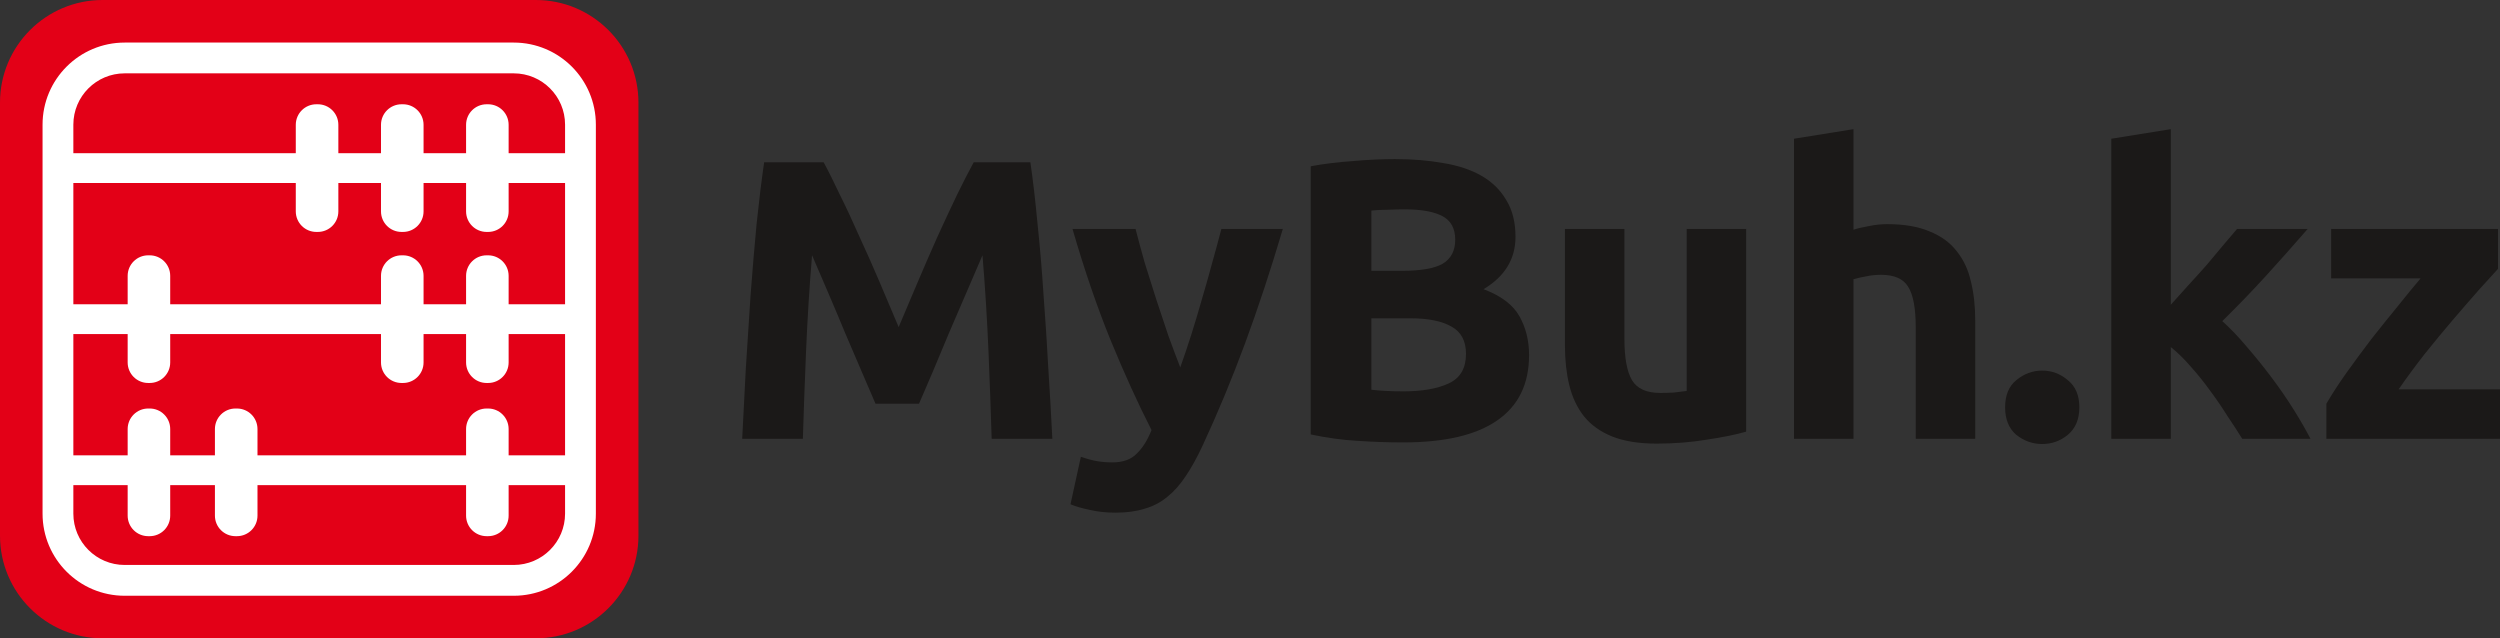 <svg width="188" height="48" viewBox="0 0 188 48" fill="none" xmlns="http://www.w3.org/2000/svg">
<rect x="0" y="0" width="188" height="48" fill="#333333" stroke="none"/>
<path d="M61.936 12.203C62.297 12.863 62.707 13.684 63.167 14.664C63.647 15.624 64.138 16.675 64.638 17.815C65.158 18.935 65.668 20.086 66.169 21.266C66.669 22.447 67.139 23.557 67.579 24.597C68.02 23.557 68.49 22.447 68.99 21.266C69.491 20.086 69.991 18.935 70.491 17.815C71.011 16.675 71.502 15.624 71.962 14.664C72.442 13.684 72.862 12.863 73.223 12.203H77.485C77.685 13.584 77.865 15.134 78.025 16.855C78.205 18.555 78.356 20.336 78.475 22.196C78.616 24.037 78.736 25.888 78.836 27.748C78.956 29.609 79.056 31.36 79.136 33H74.573C74.513 30.979 74.433 28.779 74.333 26.398C74.233 24.017 74.083 21.616 73.883 19.195C73.523 20.036 73.123 20.966 72.682 21.986C72.242 23.007 71.802 24.027 71.362 25.047C70.941 26.068 70.531 27.048 70.131 27.988C69.731 28.909 69.391 29.699 69.11 30.359H65.838C65.558 29.699 65.218 28.909 64.818 27.988C64.418 27.048 63.998 26.068 63.557 25.047C63.137 24.027 62.707 23.007 62.267 21.986C61.826 20.966 61.426 20.036 61.066 19.195C60.866 21.616 60.716 24.017 60.616 26.398C60.516 28.779 60.435 30.979 60.376 33H55.813C55.893 31.36 55.983 29.609 56.083 27.748C56.203 25.888 56.323 24.037 56.443 22.196C56.583 20.336 56.733 18.555 56.894 16.855C57.074 15.134 57.264 13.584 57.464 12.203H61.936Z" fill="#1B1918"/>
<path d="M96.469 17.215C95.569 20.256 94.628 23.107 93.648 25.768C92.667 28.428 91.597 31.009 90.436 33.51C90.016 34.41 89.596 35.171 89.175 35.791C88.755 36.431 88.295 36.951 87.794 37.352C87.294 37.772 86.724 38.072 86.084 38.252C85.463 38.452 84.733 38.552 83.892 38.552C83.192 38.552 82.542 38.482 81.941 38.342C81.361 38.222 80.881 38.082 80.501 37.922L81.281 34.35C81.741 34.511 82.151 34.62 82.512 34.681C82.872 34.741 83.252 34.771 83.652 34.771C84.453 34.771 85.063 34.55 85.483 34.11C85.924 33.69 86.294 33.1 86.594 32.34C85.573 30.339 84.553 28.098 83.532 25.617C82.512 23.117 81.551 20.316 80.651 17.215H85.393C85.593 17.995 85.823 18.845 86.084 19.766C86.364 20.666 86.654 21.586 86.954 22.526C87.254 23.447 87.554 24.347 87.855 25.227C88.175 26.108 88.475 26.908 88.755 27.628C89.015 26.908 89.285 26.108 89.566 25.227C89.846 24.347 90.116 23.447 90.376 22.526C90.656 21.586 90.916 20.666 91.156 19.766C91.417 18.845 91.647 17.995 91.847 17.215H96.469Z" fill="#1B1918"/>
<path d="M105.501 33.27C104.36 33.27 103.219 33.23 102.079 33.15C100.958 33.09 99.787 32.93 98.567 32.67V12.503C99.527 12.323 100.578 12.193 101.719 12.113C102.859 12.013 103.92 11.963 104.9 11.963C106.221 11.963 107.432 12.063 108.532 12.263C109.653 12.443 110.613 12.763 111.414 13.223C112.214 13.684 112.835 14.294 113.275 15.054C113.735 15.794 113.965 16.715 113.965 17.815C113.965 19.476 113.165 20.786 111.564 21.746C112.885 22.246 113.785 22.927 114.265 23.787C114.746 24.647 114.986 25.617 114.986 26.698C114.986 28.879 114.185 30.519 112.585 31.619C111.004 32.72 108.642 33.27 105.501 33.27ZM103.129 23.937V29.309C103.469 29.349 103.84 29.379 104.24 29.399C104.64 29.419 105.08 29.429 105.561 29.429C106.961 29.429 108.092 29.229 108.953 28.829C109.813 28.428 110.243 27.688 110.243 26.608C110.243 25.648 109.883 24.967 109.163 24.567C108.442 24.147 107.412 23.937 106.071 23.937H103.129ZM103.129 20.366H105.411C106.851 20.366 107.882 20.186 108.502 19.826C109.123 19.445 109.433 18.845 109.433 18.025C109.433 17.185 109.113 16.595 108.472 16.254C107.832 15.914 106.891 15.744 105.651 15.744C105.25 15.744 104.82 15.754 104.36 15.774C103.9 15.774 103.49 15.794 103.129 15.834V20.366Z" fill="#1B1918"/>
<path d="M131.311 32.46C130.551 32.68 129.57 32.88 128.37 33.06C127.169 33.26 125.908 33.36 124.587 33.36C123.247 33.36 122.126 33.18 121.226 32.82C120.345 32.46 119.645 31.96 119.124 31.319C118.604 30.659 118.234 29.879 118.014 28.979C117.794 28.078 117.684 27.088 117.684 26.008V17.215H122.156V25.468C122.156 26.908 122.346 27.948 122.726 28.588C123.107 29.229 123.817 29.549 124.858 29.549C125.178 29.549 125.518 29.539 125.878 29.519C126.238 29.479 126.559 29.439 126.839 29.399V17.215H131.311V32.46Z" fill="#1B1918"/>
<path d="M134.909 33V10.432L139.382 9.712V17.275C139.682 17.175 140.062 17.085 140.522 17.005C141.003 16.905 141.463 16.855 141.903 16.855C143.184 16.855 144.244 17.035 145.085 17.395C145.945 17.735 146.626 18.225 147.126 18.865C147.646 19.506 148.006 20.266 148.207 21.146C148.427 22.026 148.537 23.007 148.537 24.087V33H144.064V24.627C144.064 23.187 143.874 22.166 143.494 21.566C143.134 20.966 142.453 20.666 141.453 20.666C141.053 20.666 140.672 20.706 140.312 20.786C139.972 20.846 139.662 20.916 139.382 20.996V33H134.909Z" fill="#1B1918"/>
<path d="M156.367 30.629C156.367 31.529 156.077 32.22 155.497 32.7C154.936 33.16 154.296 33.39 153.576 33.39C152.855 33.39 152.205 33.16 151.624 32.7C151.064 32.22 150.784 31.529 150.784 30.629C150.784 29.729 151.064 29.049 151.624 28.588C152.205 28.108 152.855 27.868 153.576 27.868C154.296 27.868 154.936 28.108 155.497 28.588C156.077 29.049 156.367 29.729 156.367 30.629Z" fill="#1B1918"/>
<path d="M163.244 22.917C163.684 22.436 164.134 21.936 164.594 21.416C165.075 20.896 165.535 20.386 165.975 19.886C166.415 19.366 166.826 18.875 167.206 18.415C167.606 17.955 167.946 17.555 168.227 17.215H173.539C172.479 18.435 171.438 19.605 170.418 20.726C169.417 21.826 168.317 22.967 167.116 24.147C167.716 24.687 168.337 25.337 168.977 26.098C169.617 26.838 170.238 27.608 170.838 28.409C171.438 29.209 171.989 30.009 172.489 30.809C172.989 31.61 173.409 32.34 173.75 33H168.617C168.297 32.48 167.926 31.91 167.506 31.289C167.106 30.649 166.676 30.019 166.215 29.399C165.755 28.759 165.265 28.148 164.745 27.568C164.244 26.988 163.744 26.498 163.244 26.098V33H158.771V10.432L163.244 9.712V22.917Z" fill="#1B1918"/>
<path d="M187.85 20.216C187.49 20.616 186.999 21.156 186.379 21.836C185.779 22.517 185.128 23.267 184.428 24.087C183.728 24.907 183.017 25.768 182.297 26.668C181.596 27.568 180.956 28.439 180.376 29.279H188V33H174.943V30.359C175.363 29.639 175.863 28.869 176.444 28.048C177.044 27.208 177.664 26.368 178.305 25.527C178.965 24.687 179.615 23.877 180.256 23.097C180.896 22.296 181.486 21.576 182.027 20.936H175.303V17.215H187.85V20.216Z" fill="#1B1918"/>
<path d="M0 7.718C0 3.456 3.456 0 7.72 0H40.29C44.554 0 48.011 3.456 48.011 7.718V40.282C48.011 44.544 44.554 48 40.29 48H7.72C3.456 48 0 44.544 0 40.282V7.718Z" fill="#E30017"/>
<path fill-rule="evenodd" clip-rule="evenodd" d="M9.376 3.201C5.965 3.201 3.2 5.965 3.2 9.375V38.626C3.2 42.036 5.965 44.801 9.376 44.801H38.633C42.044 44.801 44.809 42.036 44.809 38.626V9.375C44.809 5.965 42.044 3.201 38.633 3.201H9.376ZM38.633 5.516H9.376C7.244 5.516 5.516 7.244 5.516 9.375V11.521H22.243V9.385C22.243 8.532 22.934 7.841 23.787 7.841H23.9C24.753 7.841 25.444 8.532 25.444 9.385V11.521H28.651V9.385C28.651 8.532 29.342 7.841 30.195 7.841H30.308C31.16 7.841 31.852 8.532 31.852 9.385V11.521H35.049V9.385C35.049 8.532 35.74 7.841 36.593 7.841H36.706C37.558 7.841 38.249 8.532 38.249 9.385V11.521H42.493V9.375C42.493 7.244 40.765 5.516 38.633 5.516ZM22.243 13.761V15.897C22.243 16.75 22.934 17.441 23.787 17.441H23.9C24.753 17.441 25.444 16.75 25.444 15.897V13.761H28.651V15.897C28.651 16.75 29.342 17.441 30.195 17.441H30.308C31.16 17.441 31.852 16.75 31.852 15.897V13.761H35.049V15.897C35.049 16.75 35.74 17.441 36.593 17.441H36.706C37.558 17.441 38.249 16.75 38.249 15.897V13.761H42.493V22.88H38.249V20.743C38.249 19.891 37.558 19.2 36.706 19.2H36.593C35.74 19.2 35.049 19.891 35.049 20.743V22.88H31.852V20.743C31.852 19.891 31.16 19.2 30.308 19.2H30.195C29.342 19.2 28.651 19.891 28.651 20.743V22.88H12.8V20.743C12.8 19.891 12.109 19.2 11.257 19.2H11.144C10.291 19.2 9.6 19.891 9.6 20.743V22.88H5.516V13.761H22.243ZM9.6 25.12H5.516V34.24H9.6V32.264C9.6 31.411 10.291 30.72 11.144 30.72H11.257C12.109 30.72 12.8 31.411 12.8 32.264V34.24H16.162V32.264C16.162 31.411 16.853 30.72 17.706 30.72H17.819C18.671 30.72 19.363 31.411 19.363 32.264V34.24H35.049V32.264C35.049 31.411 35.74 30.72 36.593 30.72H36.706C37.558 30.72 38.249 31.411 38.249 32.264V34.24H42.493V25.12H38.249V27.256C38.249 28.109 37.558 28.8 36.706 28.8H36.593C35.74 28.8 35.049 28.109 35.049 27.256V25.12H31.852V27.256C31.852 28.109 31.16 28.8 30.308 28.8H30.195C29.342 28.8 28.651 28.109 28.651 27.256V25.12H12.8V27.256C12.8 28.109 12.109 28.8 11.257 28.8H11.144C10.291 28.8 9.6 28.109 9.6 27.256V25.12ZM19.363 36.48H35.049V38.776C35.049 39.629 35.74 40.32 36.593 40.32H36.706C37.558 40.32 38.249 39.629 38.249 38.776V36.48H42.493V38.626C42.493 40.757 40.765 42.485 38.633 42.485H9.376C7.244 42.485 5.516 40.757 5.516 38.626V36.48H9.6V38.776C9.6 39.629 10.291 40.32 11.144 40.32H11.257C12.109 40.32 12.8 39.629 12.8 38.776V36.48H16.162V38.776C16.162 39.629 16.853 40.32 17.706 40.32H17.819C18.671 40.32 19.363 39.629 19.363 38.776V36.48Z" fill="white"/>
</svg>
